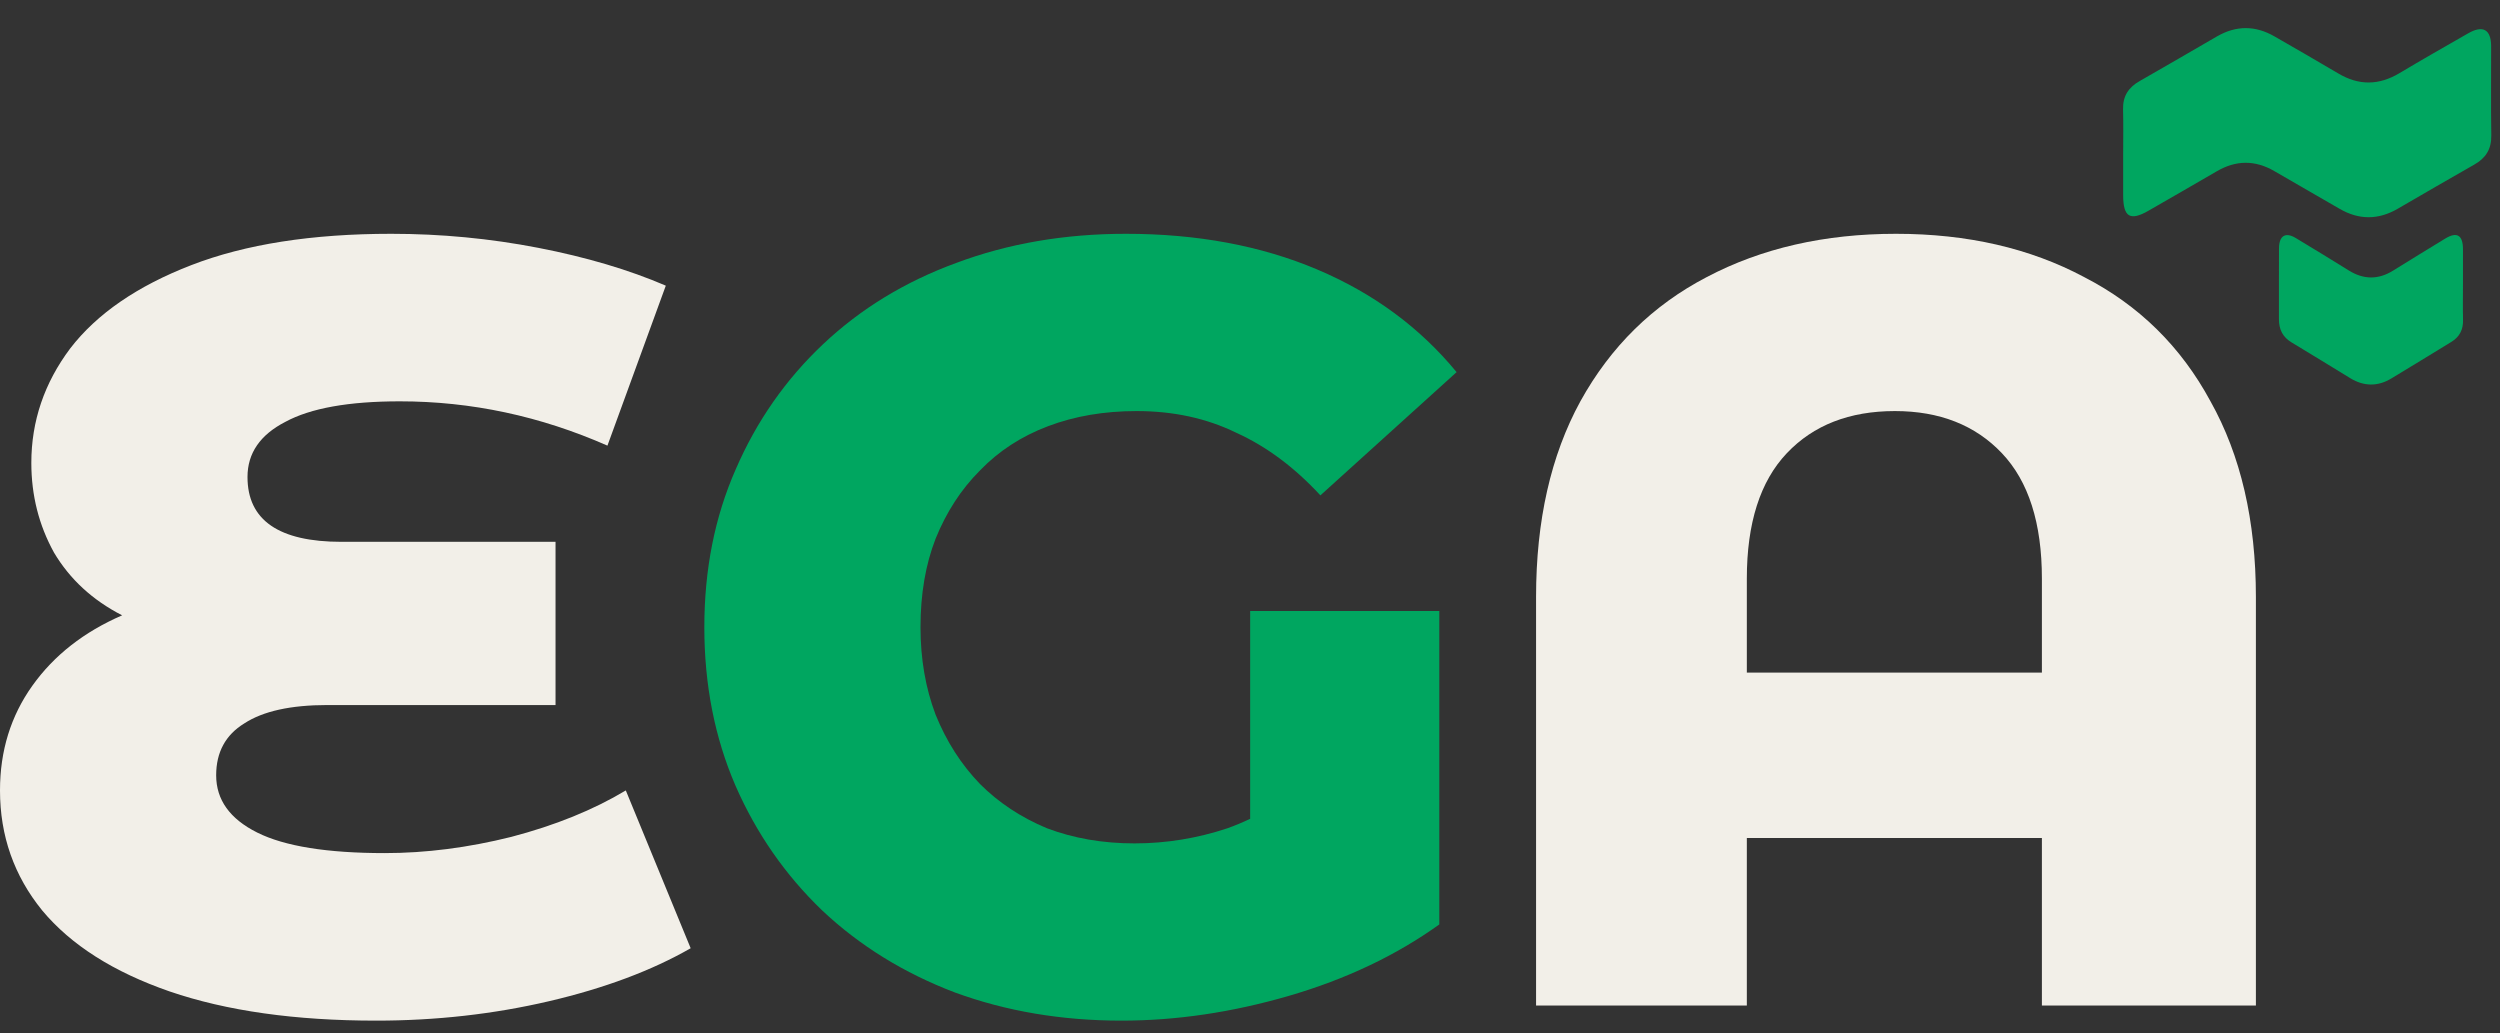 <svg width="75" height="31" viewBox="0 0 75 31" fill="none" xmlns="http://www.w3.org/2000/svg">
<rect x="0" y="0" width="75" height="31" fill="#333333" stroke="none"/>
<path d="M63.695 4.637C63.695 5.044 63.695 5.451 63.695 5.857C63.695 6.514 63.904 6.639 64.457 6.32C65.135 5.928 65.816 5.541 66.492 5.145C67.075 4.801 67.652 4.795 68.237 5.137C68.884 5.515 69.536 5.884 70.184 6.262C70.768 6.602 71.348 6.601 71.931 6.263C72.696 5.82 73.459 5.374 74.228 4.938C74.573 4.743 74.745 4.475 74.739 4.063C74.724 3.171 74.737 2.279 74.734 1.386C74.732 0.883 74.487 0.746 74.045 1C73.356 1.395 72.665 1.787 71.983 2.195C71.367 2.563 70.764 2.57 70.147 2.203C69.512 1.826 68.872 1.459 68.231 1.09C67.659 0.762 67.085 0.761 66.513 1.09C65.737 1.537 64.966 1.992 64.188 2.433C63.852 2.623 63.681 2.888 63.692 3.282C63.704 3.734 63.695 4.186 63.695 4.637Z" fill="#00A660"/>
<path d="M73.889 8.519C73.889 8.17 73.89 7.82 73.889 7.471C73.887 7.053 73.706 6.945 73.361 7.155C72.839 7.475 72.314 7.792 71.795 8.117C71.348 8.396 70.91 8.391 70.464 8.114C69.937 7.785 69.406 7.463 68.875 7.142C68.565 6.954 68.372 7.069 68.37 7.45C68.365 8.158 68.37 8.866 68.368 9.574C68.367 9.89 68.486 10.116 68.749 10.273C69.341 10.626 69.925 10.993 70.514 11.349C70.917 11.593 71.329 11.6 71.733 11.358C72.339 10.995 72.939 10.623 73.542 10.256C73.782 10.109 73.899 9.896 73.891 9.595C73.882 9.237 73.889 8.878 73.889 8.52L73.889 8.519Z" fill="#00A660"/>
<path d="M56.88 7.014C59.02 7.014 60.9 7.446 62.522 8.311C64.164 9.154 65.429 10.397 66.315 12.04C67.223 13.661 67.677 15.617 67.677 17.909V30.165H61.257V25.14H52.405V30.165H46.082V17.909C46.082 15.617 46.525 13.661 47.411 12.04C48.319 10.397 49.584 9.154 51.205 8.311C52.848 7.446 54.739 7.014 56.88 7.014ZM61.257 20.178V17.358C61.257 15.693 60.857 14.439 60.057 13.596C59.257 12.753 58.187 12.332 56.847 12.332C55.485 12.332 54.404 12.753 53.605 13.596C52.805 14.439 52.405 15.693 52.405 17.358V20.178H61.257Z" fill="#F2EFE8"/>
<path d="M33.646 30.619C31.852 30.619 30.187 30.338 28.652 29.776C27.118 29.193 25.788 28.371 24.664 27.312C23.562 26.253 22.697 25.01 22.07 23.583C21.443 22.135 21.13 20.546 21.13 18.817C21.13 17.087 21.443 15.509 22.07 14.083C22.697 12.634 23.573 11.38 24.697 10.321C25.821 9.262 27.15 8.451 28.685 7.889C30.241 7.306 31.938 7.014 33.776 7.014C35.916 7.014 37.829 7.371 39.515 8.084C41.201 8.797 42.595 9.824 43.698 11.164L39.612 14.861C38.834 14.018 37.991 13.391 37.083 12.98C36.197 12.548 35.202 12.332 34.1 12.332C33.127 12.332 32.241 12.483 31.441 12.786C30.641 13.088 29.96 13.531 29.398 14.115C28.836 14.677 28.393 15.358 28.069 16.158C27.766 16.936 27.615 17.822 27.615 18.817C27.615 19.768 27.766 20.643 28.069 21.443C28.393 22.243 28.836 22.935 29.398 23.518C29.96 24.08 30.63 24.523 31.409 24.848C32.208 25.15 33.084 25.302 34.035 25.302C34.986 25.302 35.916 25.15 36.824 24.848C37.731 24.523 38.65 23.983 39.58 23.226L43.179 27.733C41.882 28.663 40.38 29.376 38.672 29.874C36.964 30.371 35.289 30.619 33.646 30.619ZM37.505 26.89V18.33H43.179V27.733L37.505 26.89Z" fill="#00A660"/>
<path d="M20.72 28.447C19.552 29.117 18.136 29.647 16.472 30.036C14.807 30.425 13.078 30.619 11.284 30.619C8.863 30.619 6.798 30.328 5.091 29.744C3.405 29.16 2.129 28.35 1.265 27.312C0.422 26.274 0 25.075 0 23.713C0 22.524 0.324 21.476 0.973 20.568C1.621 19.66 2.518 18.957 3.664 18.46C2.778 18.006 2.097 17.379 1.621 16.579C1.167 15.758 0.94 14.861 0.94 13.888C0.94 12.634 1.329 11.489 2.108 10.451C2.907 9.413 4.118 8.581 5.739 7.954C7.36 7.327 9.36 7.014 11.738 7.014C13.229 7.014 14.699 7.154 16.148 7.435C17.596 7.716 18.871 8.095 19.974 8.57L18.223 13.369C16.212 12.483 14.137 12.04 11.997 12.04C10.463 12.04 9.317 12.245 8.56 12.656C7.804 13.045 7.425 13.596 7.425 14.31C7.425 15.607 8.366 16.255 10.246 16.255H16.666V21.151H9.825C8.722 21.151 7.89 21.335 7.328 21.703C6.766 22.048 6.485 22.567 6.485 23.259C6.485 23.994 6.896 24.567 7.717 24.977C8.539 25.388 9.814 25.593 11.543 25.593C12.775 25.593 14.04 25.431 15.337 25.107C16.656 24.761 17.801 24.297 18.774 23.713L20.72 28.447Z" fill="#F2EFE8"/>
</svg>
